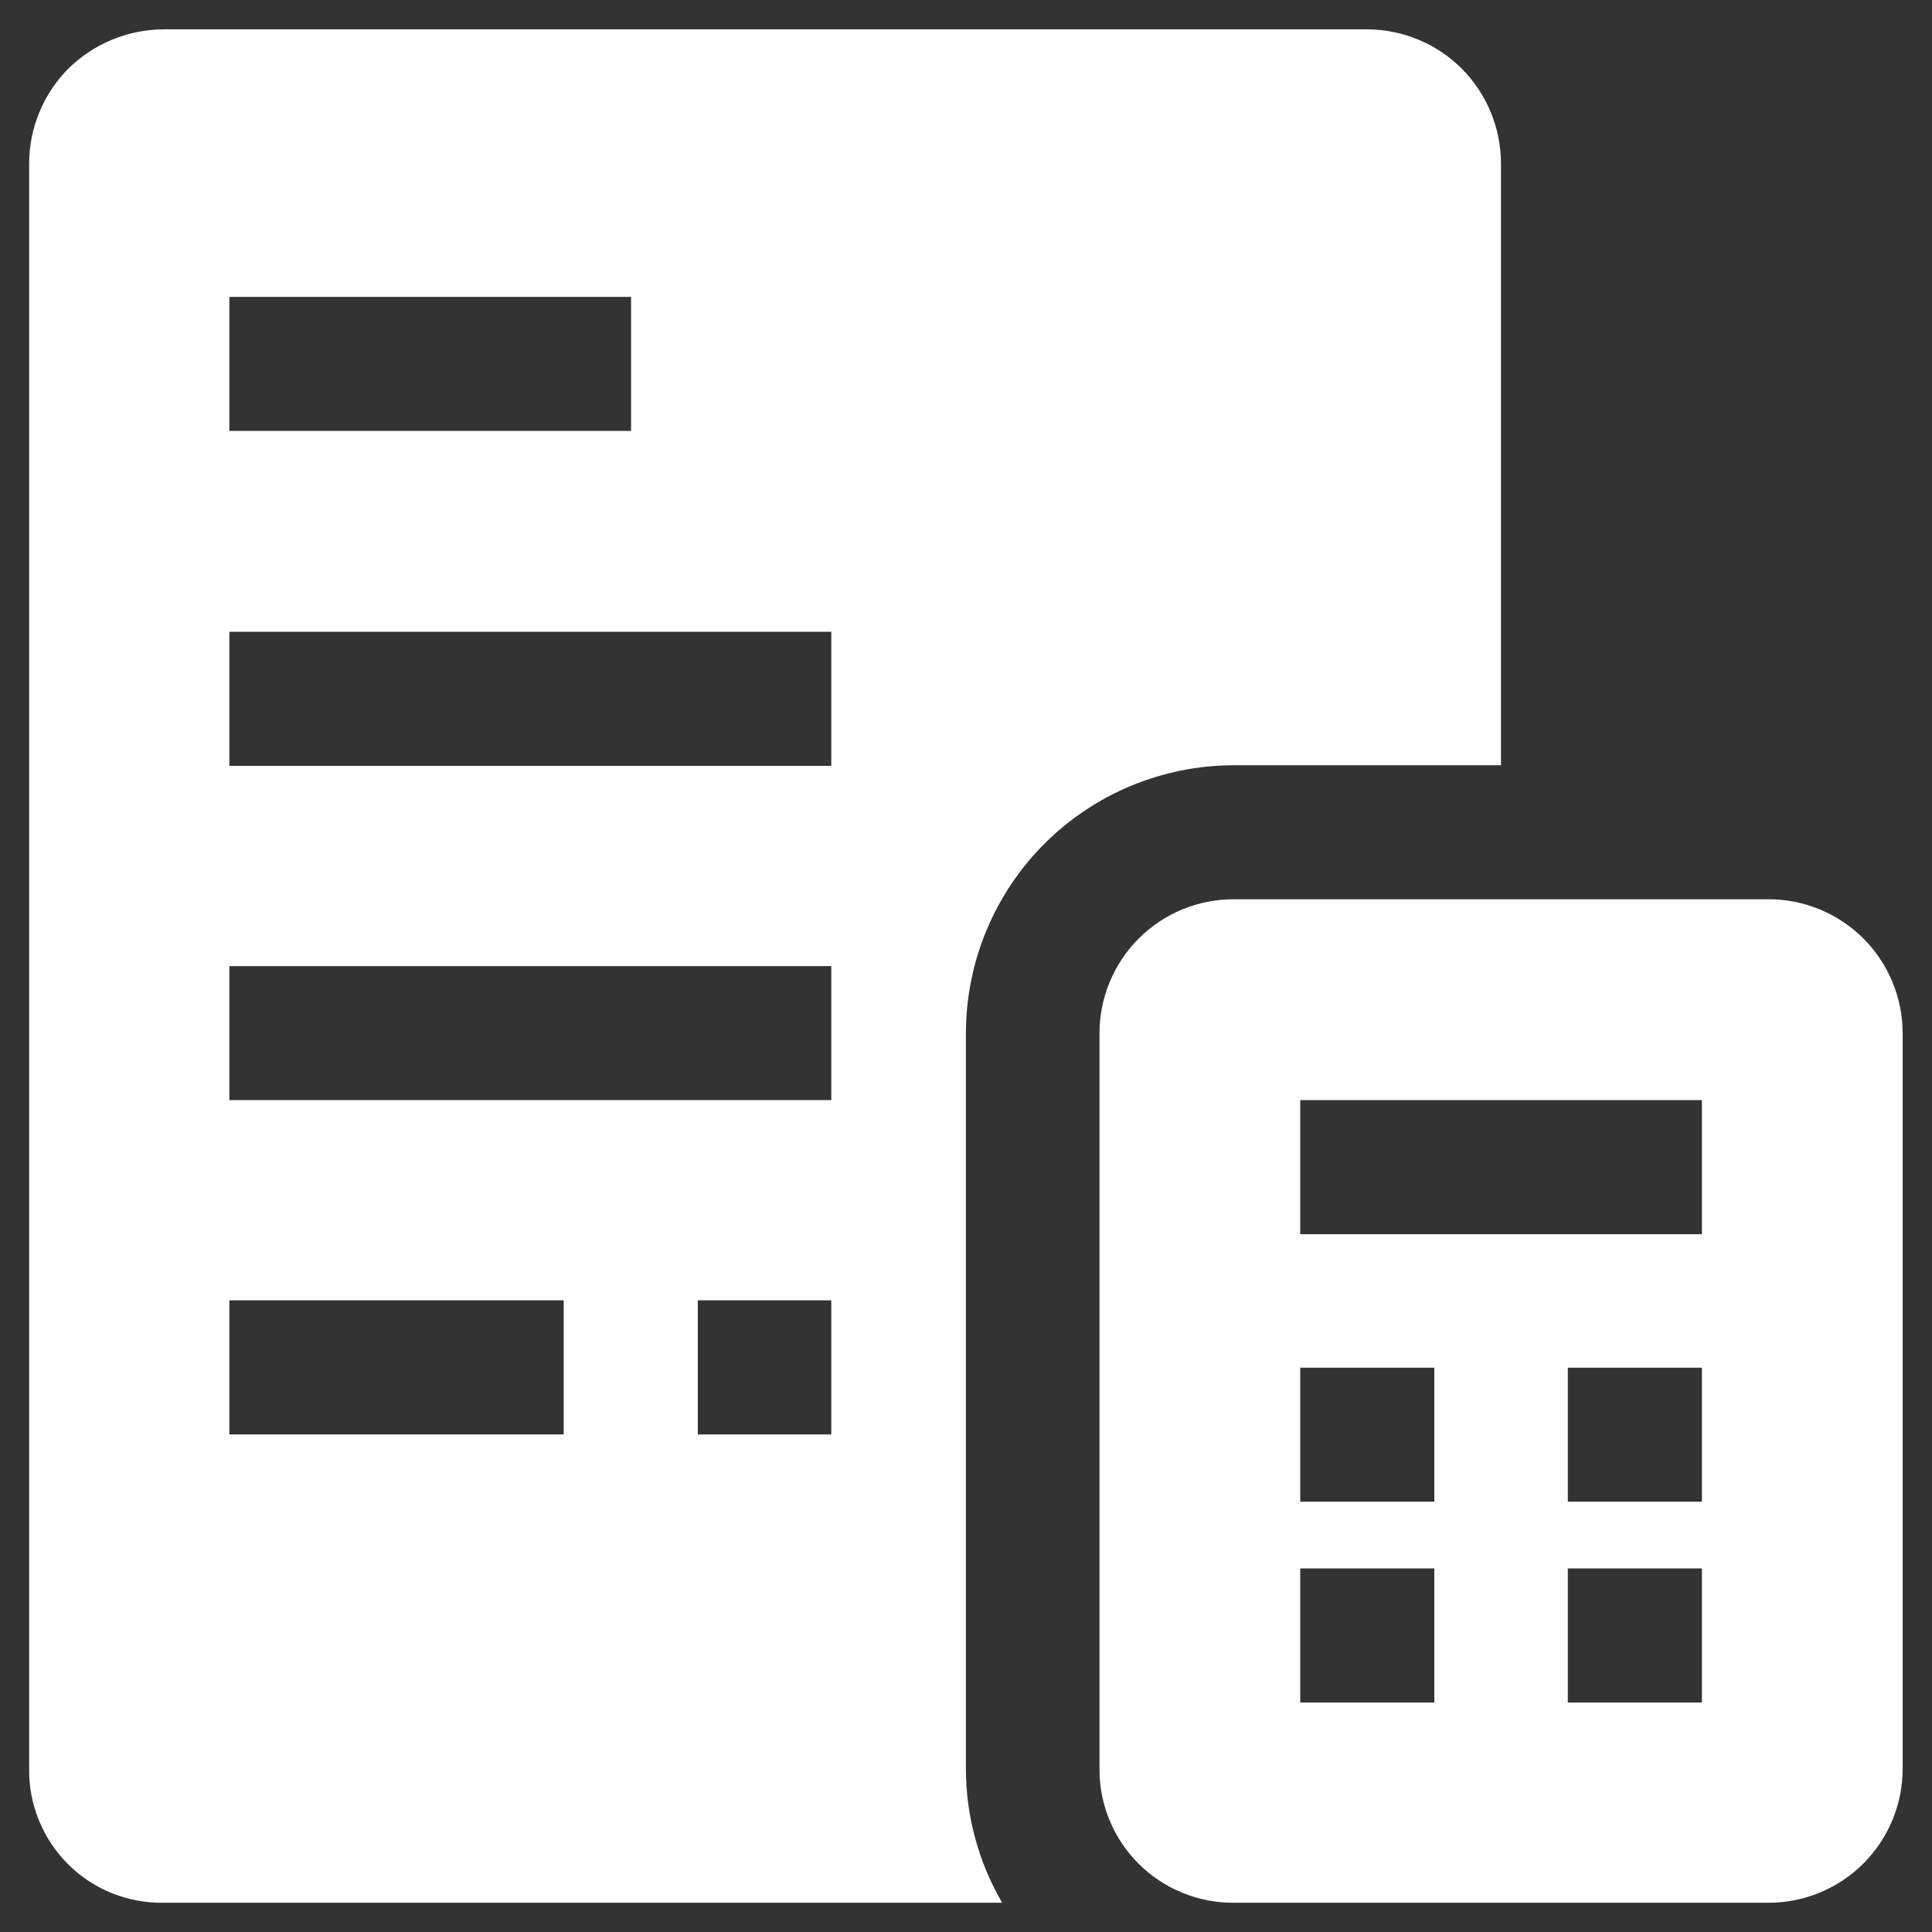 <svg width="22" height="22" viewBox="0 0 22 22" fill="none" xmlns="http://www.w3.org/2000/svg">
<rect x="0" y="0" width="22" height="22" fill="#333333" stroke="none"/>
<path fill-rule="evenodd" clip-rule="evenodd" d="M16.645 0.781C16.36 0.497 15.975 0.337 15.572 0.334H1.859C1.455 0.337 1.067 0.497 0.779 0.781C0.493 1.068 0.333 1.456 0.332 1.861V20.141C0.329 20.342 0.367 20.542 0.443 20.728C0.519 20.915 0.631 21.084 0.773 21.226C0.916 21.369 1.085 21.481 1.271 21.557C1.458 21.632 1.658 21.67 1.859 21.667H11.412C11.142 21.204 10.999 20.677 10.999 20.141V11.761C11.001 10.953 11.322 10.179 11.893 9.608C12.464 9.037 13.238 8.716 14.046 8.714H17.092V1.861C17.091 1.456 16.93 1.068 16.645 0.781ZM2.612 3.381H7.186V4.907H2.612V3.381ZM6.419 16.334H2.612V14.807H6.419V16.334ZM9.466 16.334H7.946V14.807H9.466V16.334ZM9.466 12.527H2.612V11.001H9.466V12.527ZM9.466 8.721H2.612V7.194H9.466V8.721Z" fill="white"/>
<path fill-rule="evenodd" clip-rule="evenodd" d="M20.14 10.24H14.046C13.641 10.24 13.253 10.401 12.967 10.687C12.68 10.974 12.52 11.362 12.52 11.767V20.14C12.519 20.341 12.557 20.54 12.634 20.726C12.71 20.911 12.823 21.08 12.965 21.222C13.107 21.364 13.275 21.476 13.461 21.552C13.647 21.629 13.845 21.668 14.046 21.667H20.14C20.544 21.667 20.933 21.506 21.219 21.22C21.505 20.933 21.666 20.545 21.666 20.14V11.76C21.664 11.357 21.503 10.97 21.217 10.685C20.931 10.4 20.543 10.24 20.14 10.24ZM16.333 19.387H14.806V17.86H16.333V19.387ZM16.333 17.1H14.806V15.574H16.333V17.1ZM19.38 19.387H17.853V17.86H19.38V19.387ZM19.38 17.1H17.853V15.574H19.38V17.1ZM19.38 14.054H14.806V12.527H19.38V14.054Z" fill="white"/>
</svg>
